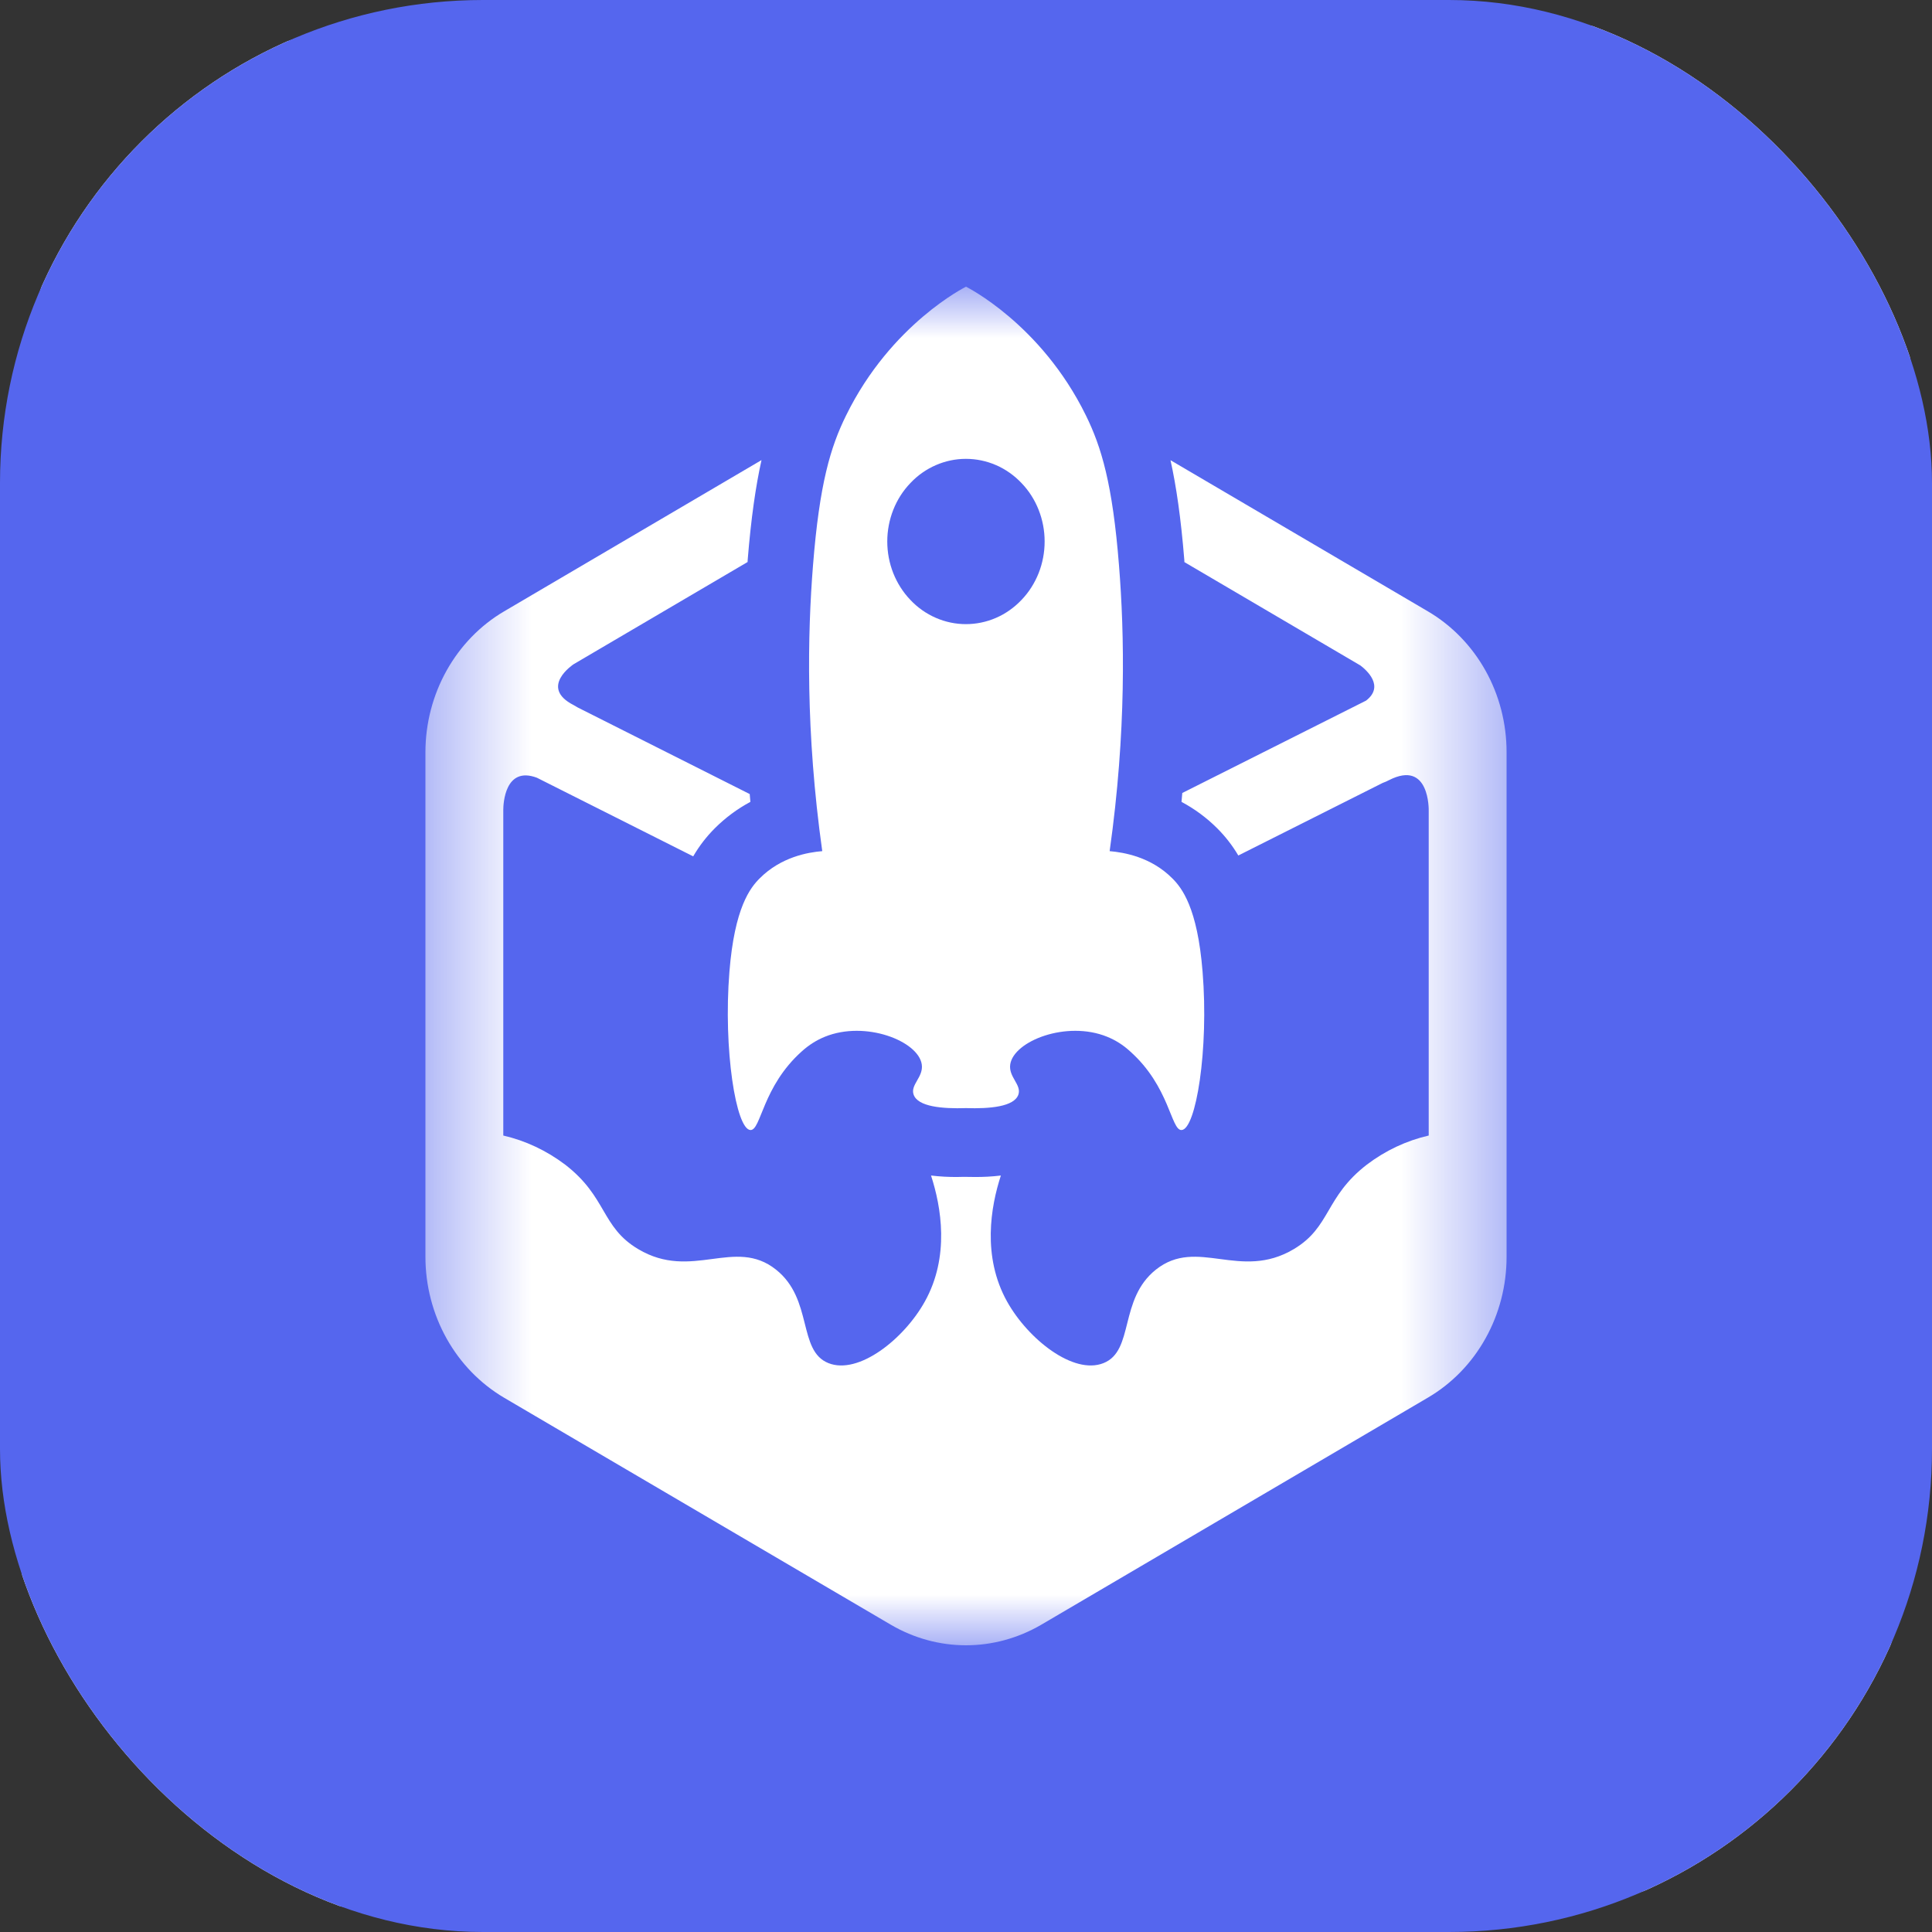 <svg width="20" height="20" viewBox="0 0 20 20" fill="none" xmlns="http://www.w3.org/2000/svg">
<rect x="0" y="0" width="20" height="20" fill="#333333" stroke="none"/>
<g clip-path="url(#clip0_1_1033)">
<path d="M5.071 19.929C3.882 19.875 3.236 19.677 2.806 19.51C2.237 19.288 1.831 19.024 1.403 18.597C0.976 18.17 0.712 17.764 0.491 17.195C0.323 16.765 0.125 16.119 0.071 14.93C0.012 13.644 0 13.258 0 10.001C0 6.744 0.013 6.358 0.071 5.071C0.125 3.882 0.324 3.237 0.49 2.806C0.712 2.237 0.977 1.831 1.403 1.403C1.83 0.976 2.236 0.711 2.806 0.49C3.235 0.323 3.881 0.125 5.071 0.071C6.357 0.012 6.744 0 10 0C13.257 0 13.642 0.013 14.929 0.071C16.119 0.125 16.764 0.324 17.194 0.49C17.764 0.711 18.17 0.976 18.597 1.403C19.025 1.83 19.288 2.236 19.51 2.806C19.677 3.235 19.875 3.881 19.929 5.071C19.988 6.358 20 6.743 20 10C20 13.257 19.988 13.643 19.929 14.93C19.875 16.119 19.676 16.765 19.51 17.195C19.288 17.764 19.024 18.17 18.597 18.597C18.17 19.024 17.764 19.288 17.194 19.51C16.765 19.677 16.119 19.875 14.929 19.929C13.643 19.988 13.257 20 10 20C6.744 20 6.357 19.989 5.071 19.929Z" fill="white"/>
<g clip-path="url(#clip1_1_1033)">
<path d="M15.625 -0.5H4.375C1.959 -0.5 0 1.557 0 4.094V15.906C0 18.443 1.959 20.5 4.375 20.5H15.625C18.041 20.5 20 18.443 20 15.906V4.094C20 1.557 18.041 -0.5 15.625 -0.5Z" fill="#5566EE"/>
<mask id="mask0_1_1033" style="mask-type:luminance" maskUnits="userSpaceOnUse" x="4" y="2" width="12" height="16">
<path d="M15.596 2.968H4.404V17.032H15.596V2.968Z" fill="white"/>
</mask>
<g mask="url(#mask0_1_1033)">
<path d="M14.782 6.329L12.117 4.764C12.177 5.034 12.225 5.365 12.26 5.797C12.26 5.804 12.261 5.812 12.261 5.819L14.083 6.889C14.145 6.936 14.336 7.103 14.141 7.253L12.239 8.209C12.237 8.24 12.234 8.27 12.231 8.301C12.366 8.373 12.491 8.465 12.601 8.575C12.685 8.659 12.758 8.753 12.819 8.856L14.313 8.105C14.336 8.097 14.358 8.087 14.379 8.076C14.802 7.86 14.79 8.39 14.79 8.39V11.755C14.559 11.808 14.341 11.911 14.15 12.056C13.714 12.392 13.778 12.702 13.393 12.931C12.836 13.262 12.394 12.803 11.966 13.143C11.579 13.451 11.745 13.983 11.423 14.111C11.112 14.235 10.643 13.863 10.426 13.475C10.165 13.008 10.256 12.49 10.361 12.169C10.27 12.18 10.177 12.185 10.085 12.184C10.058 12.184 10.029 12.184 10 12.183C9.97 12.182 9.941 12.184 9.914 12.184C9.822 12.185 9.73 12.18 9.638 12.169C9.743 12.491 9.834 13.008 9.573 13.475C9.357 13.863 8.887 14.235 8.576 14.111C8.255 13.983 8.42 13.45 8.033 13.143C7.606 12.803 7.163 13.262 6.607 12.931C6.221 12.702 6.286 12.392 5.85 12.056C5.658 11.911 5.44 11.808 5.21 11.755V8.383C5.21 8.321 5.227 7.927 5.558 8.051L7.176 8.865C7.238 8.758 7.313 8.661 7.399 8.575C7.509 8.465 7.633 8.373 7.768 8.301C7.766 8.274 7.764 8.247 7.761 8.22L5.981 7.324C5.967 7.315 5.953 7.307 5.938 7.299C5.576 7.114 5.938 6.876 5.938 6.876L7.739 5.818C7.739 5.811 7.74 5.804 7.74 5.796C7.775 5.364 7.823 5.033 7.883 4.763L5.218 6.329C4.971 6.474 4.766 6.686 4.623 6.942C4.48 7.198 4.404 7.49 4.404 7.787V13.011C4.404 13.308 4.48 13.6 4.623 13.856C4.766 14.112 4.971 14.323 5.218 14.469L9.225 16.821C9.462 16.959 9.729 17.032 10 17.032C10.271 17.032 10.538 16.959 10.776 16.821L14.782 14.468C15.029 14.323 15.235 14.112 15.378 13.855C15.521 13.599 15.596 13.308 15.596 13.011V7.786C15.596 7.489 15.521 7.198 15.378 6.942C15.235 6.686 15.029 6.474 14.782 6.329Z" fill="white"/>
<path d="M12.449 10.059C12.396 9.394 12.233 9.189 12.134 9.091C11.914 8.871 11.636 8.824 11.487 8.811C11.662 7.571 11.64 6.558 11.584 5.855C11.517 5.006 11.401 4.626 11.241 4.3C10.775 3.35 10 2.968 10 2.968C10 2.968 9.225 3.35 8.759 4.3C8.598 4.626 8.483 5.006 8.416 5.855C8.36 6.558 8.338 7.571 8.512 8.811C8.364 8.823 8.086 8.871 7.866 9.091C7.767 9.189 7.604 9.394 7.551 10.059C7.486 10.864 7.62 11.694 7.769 11.698C7.879 11.701 7.891 11.248 8.302 10.882C8.373 10.818 8.453 10.767 8.54 10.732C8.959 10.562 9.505 10.776 9.542 11.018C9.562 11.15 9.421 11.229 9.458 11.332C9.502 11.457 9.755 11.479 10 11.471C10.245 11.479 10.498 11.457 10.542 11.332C10.578 11.229 10.438 11.149 10.458 11.018C10.495 10.776 11.041 10.562 11.46 10.732C11.547 10.767 11.628 10.818 11.698 10.883C12.109 11.248 12.121 11.701 12.231 11.698C12.38 11.694 12.515 10.864 12.449 10.059ZM10.575 6.21C10.499 6.29 10.41 6.353 10.311 6.396C10.212 6.439 10.106 6.461 9.999 6.461C9.892 6.461 9.787 6.439 9.688 6.396C9.589 6.353 9.499 6.29 9.424 6.21C9.348 6.131 9.288 6.036 9.247 5.933C9.206 5.829 9.185 5.718 9.185 5.605C9.185 5.493 9.206 5.382 9.247 5.278C9.288 5.174 9.348 5.08 9.424 5.001C9.499 4.921 9.589 4.858 9.688 4.815C9.787 4.772 9.892 4.75 9.999 4.75C10.106 4.75 10.212 4.772 10.311 4.815C10.41 4.858 10.499 4.921 10.575 5.001C10.651 5.08 10.711 5.174 10.752 5.278C10.793 5.382 10.814 5.493 10.814 5.605C10.814 5.718 10.793 5.829 10.752 5.933C10.711 6.036 10.651 6.131 10.575 6.21Z" fill="white"/>
</g>
</g>
</g>
<defs>
<clipPath id="clip0_1_1033">
<rect width="20" height="20" rx="5" fill="white"/>
</clipPath>
<clipPath id="clip1_1_1033">
<rect width="20" height="21" fill="white" transform="translate(0 -0.5)"/>
</clipPath>
</defs>
</svg>
